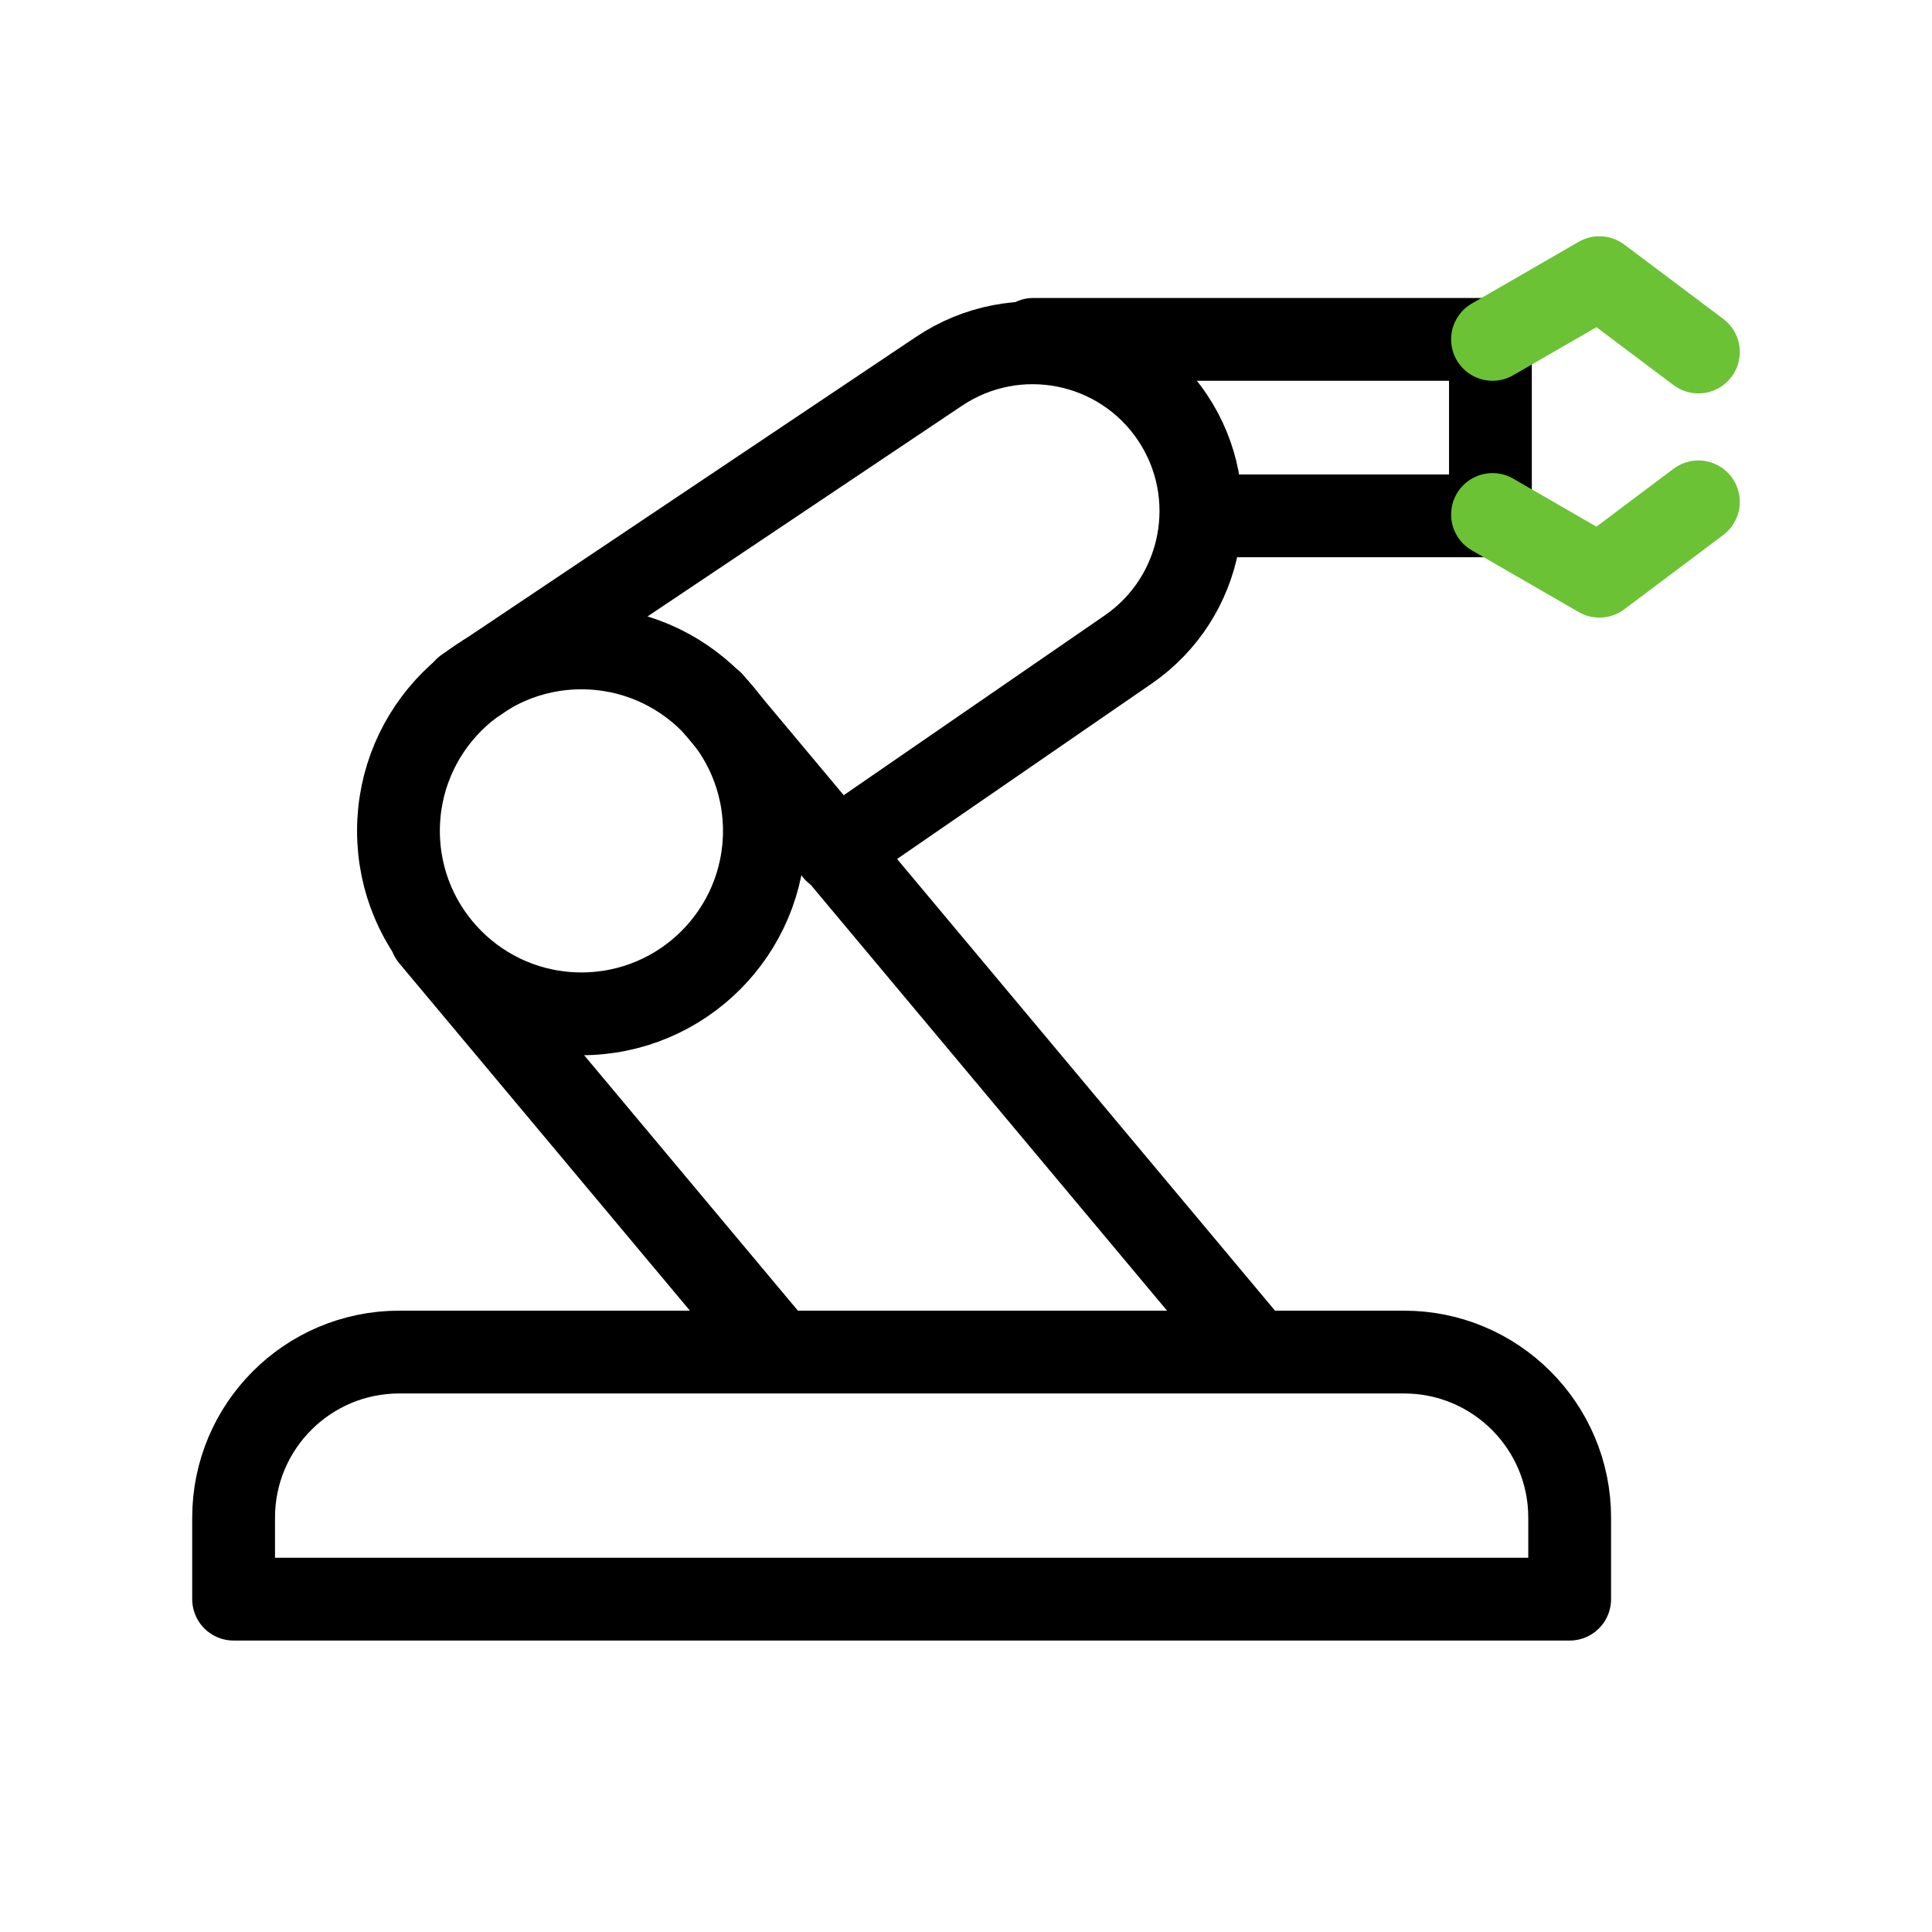 <svg width="70" height="70" viewBox="0 0 70 70" fill="none" xmlns="http://www.w3.org/2000/svg">
<circle cx="21.066" cy="30.104" r="6.629" stroke="black" stroke-width="3" stroke-linecap="round" stroke-linejoin="round"/>
<path d="M16.863 24.95L34.023 13.453C36.819 11.579 40.605 12.327 42.479 15.123C44.336 17.895 43.62 21.644 40.873 23.536L30.26 30.846" stroke="black" stroke-width="3" stroke-linecap="round" stroke-linejoin="round"/>
<path d="M25.787 25.433L45.17 48.599M15.618 33.941L27.883 48.599" stroke="black" stroke-width="3" stroke-linecap="round" stroke-linejoin="round"/>
<path d="M8.464 54.988C8.464 51.675 11.15 48.988 14.464 48.988H50.872C54.186 48.988 56.872 51.675 56.872 54.988V57.94H8.464V54.988Z" stroke="black" stroke-width="3" stroke-linecap="round" stroke-linejoin="round"/>
<path d="M37.44 12.296H54.001V18.69H44.029" stroke="black" stroke-width="3" stroke-linecap="round" stroke-linejoin="round"/>
<path d="M54.077 12.296L57.95 10.06L61.536 12.753" stroke="#6BC235" stroke-width="3" stroke-linecap="round" stroke-linejoin="round"/>
<path d="M54.077 18.641L57.95 20.877L61.536 18.184" stroke="#6BC235" stroke-width="3" stroke-linecap="round" stroke-linejoin="round"/>
</svg>
